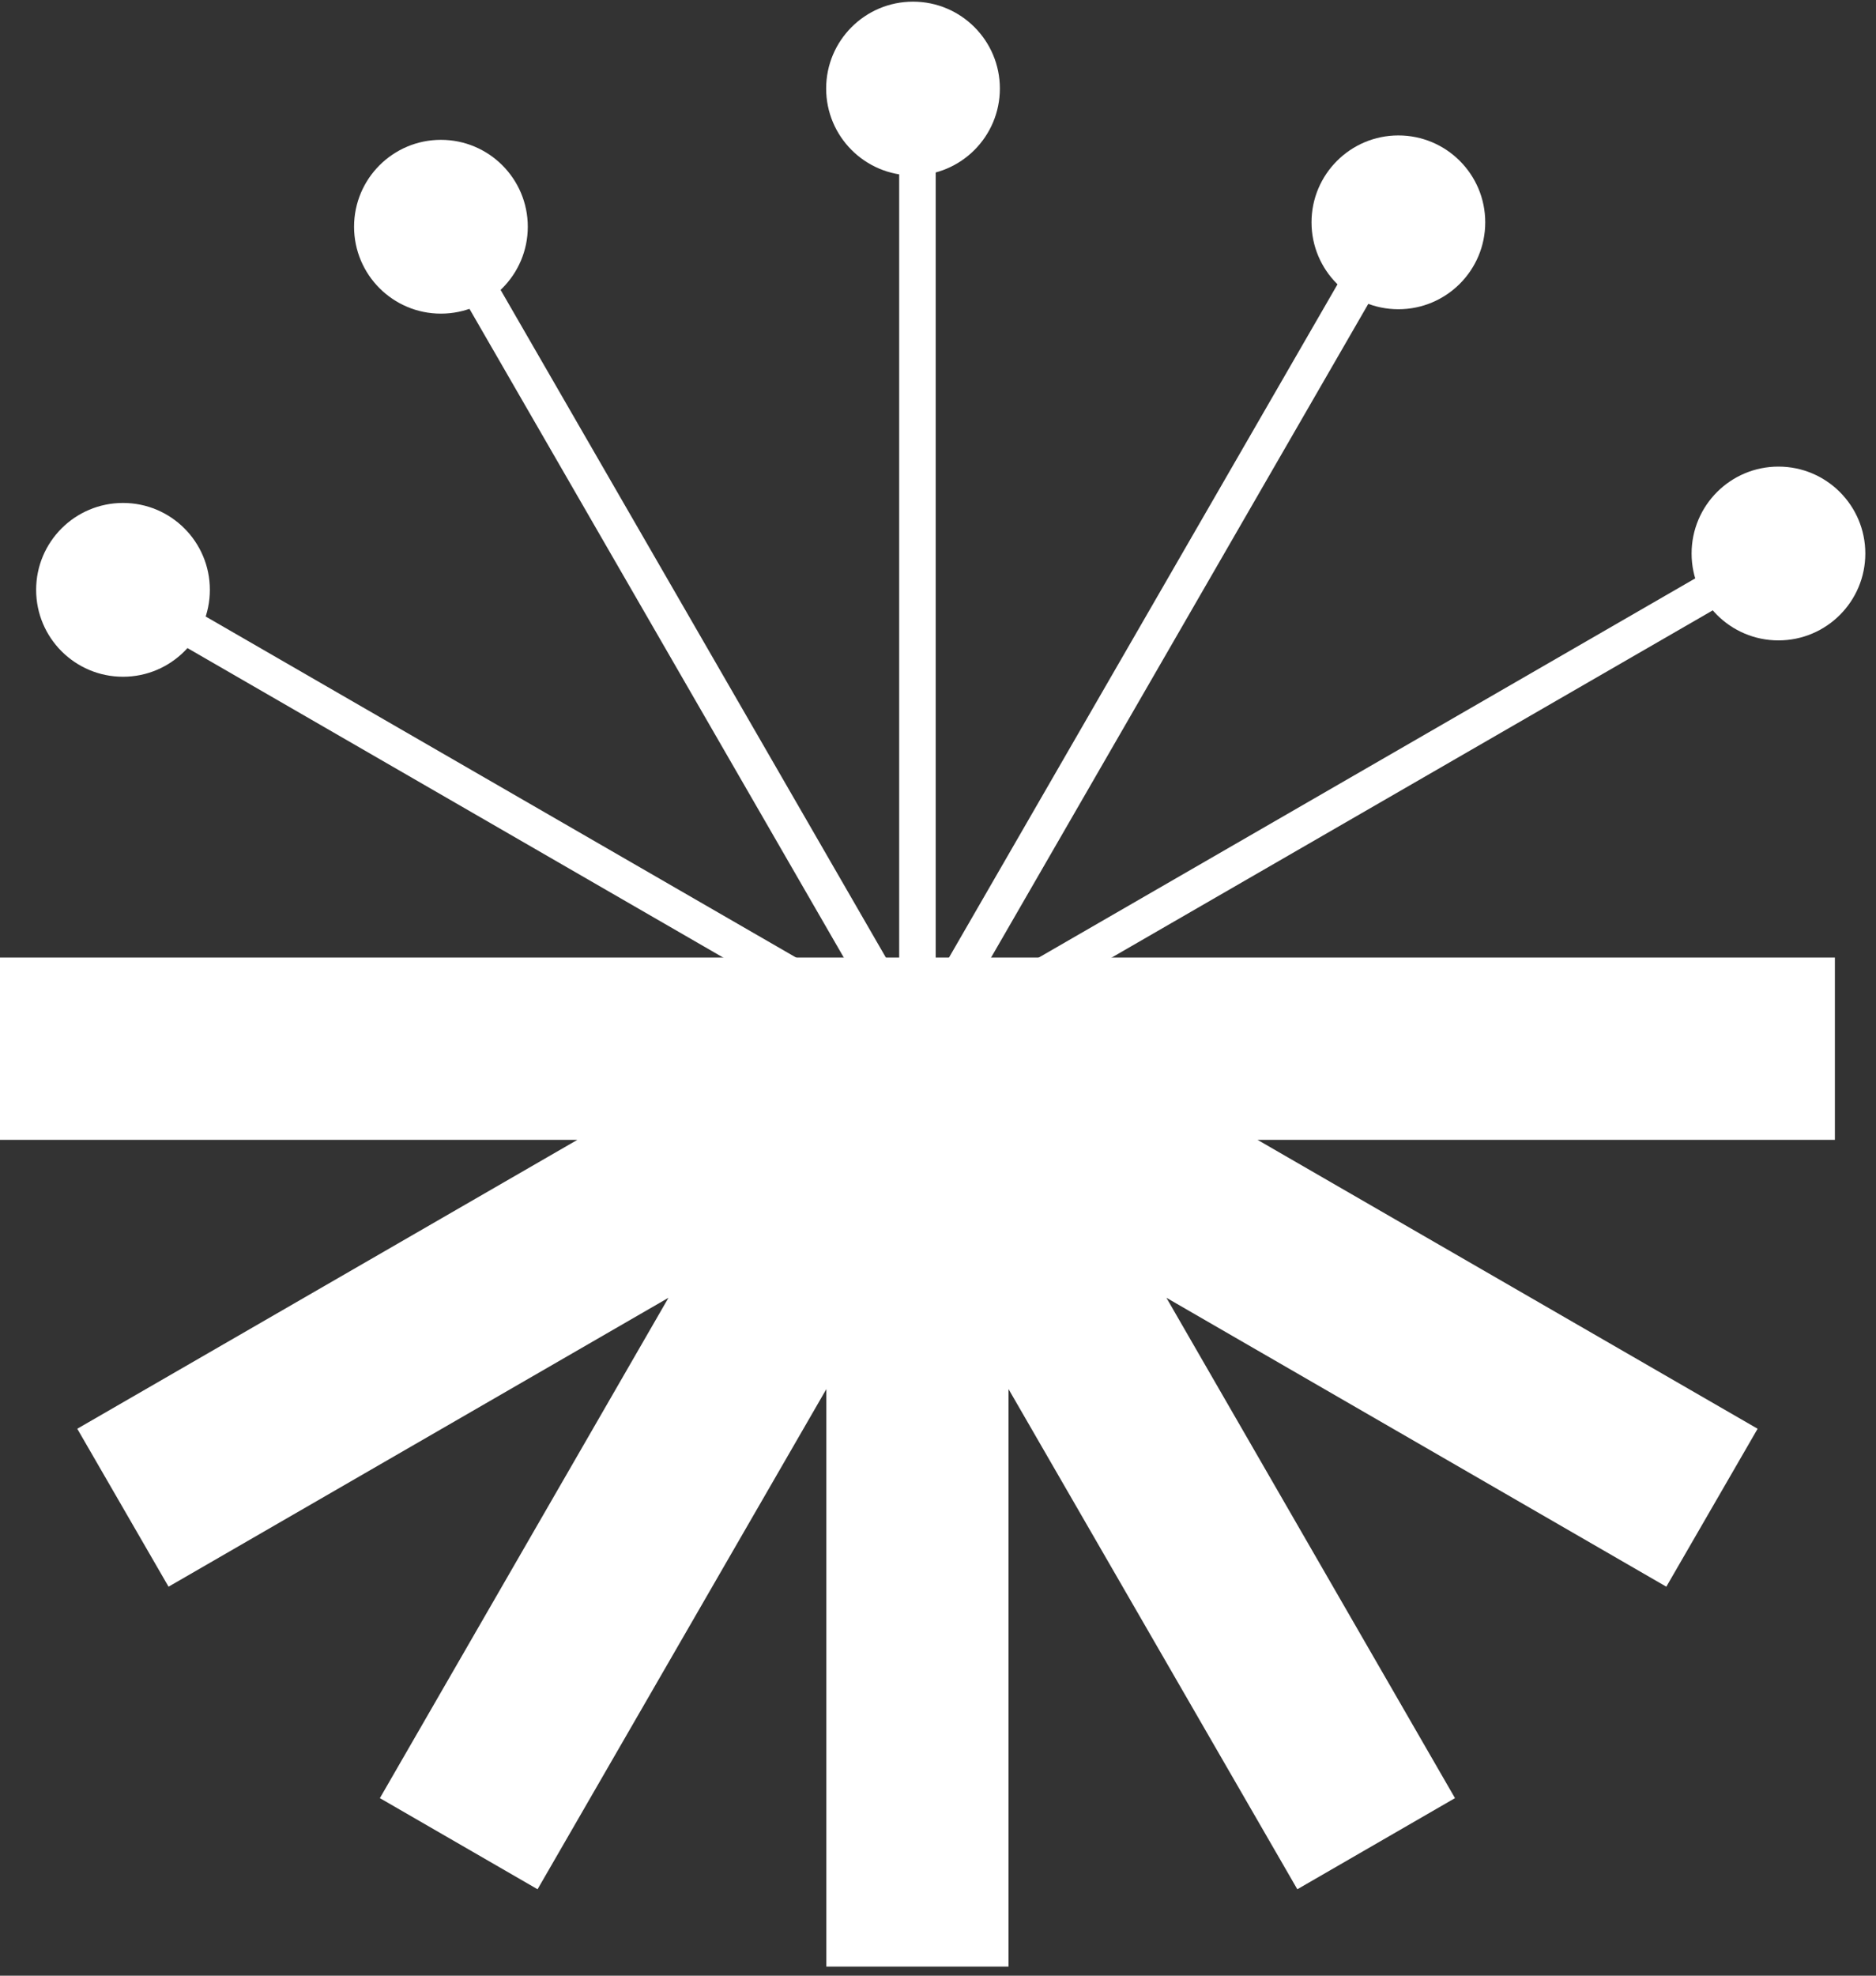 <svg width="95" height="100" viewBox="0 0 95 100" fill="none" xmlns="http://www.w3.org/2000/svg">
<rect x="0" y="0" width="95" height="100" fill="#333333" stroke="none"/>
<path d="M6.229 34.254C8.658 34.254 10.627 32.285 10.627 29.855C10.627 27.426 8.658 25.457 6.229 25.457C3.8 25.457 1.83 27.426 1.83 29.855C1.83 32.285 3.8 34.254 6.229 34.254Z" fill="white"/>
<path d="M22.328 15.875C24.757 15.875 26.727 13.906 26.727 11.476C26.727 9.047 24.757 7.078 22.328 7.078C19.899 7.078 17.93 9.047 17.93 11.476C17.93 13.906 19.899 15.875 22.328 15.875Z" fill="white"/>
<path d="M46.235 8.881C48.664 8.881 50.633 6.912 50.633 4.482C50.633 2.053 48.664 0.084 46.235 0.084C43.806 0.084 41.836 2.053 41.836 4.482C41.836 6.912 43.806 8.881 46.235 8.881Z" fill="white"/>
<path d="M70.814 15.652C73.243 15.652 75.212 13.683 75.212 11.254C75.212 8.825 73.243 6.855 70.814 6.855C68.385 6.855 66.415 8.825 66.415 11.254C66.415 13.683 68.385 15.652 70.814 15.652Z" fill="white"/>
<path d="M90.06 32.414C92.489 32.414 94.459 30.445 94.459 28.016C94.459 25.586 92.489 23.617 90.06 23.617C87.631 23.617 85.662 25.586 85.662 28.016C85.662 30.445 87.631 32.414 90.06 32.414Z" fill="white"/>
<path d="M92.918 48.467H46.459H0V57.693H29.239L3.913 72.317L8.535 80.311L33.852 65.687L19.237 91.013L27.222 95.626L41.846 70.309V99.539H51.072V70.309L65.696 95.626L73.68 91.013L59.066 65.687L84.382 80.311L89.005 72.317L63.679 57.693H92.918V48.467Z" fill="white"/>
<path d="M46.459 53.08L46.916 53.883L87.156 30.649L86.231 29.052L48.98 50.559L70.487 13.307L68.89 12.383L47.383 49.634V6.621H45.534V49.634L24.028 12.383L22.431 13.307L43.937 50.559L6.686 29.052L5.762 30.649L46.001 53.883L46.459 53.08Z" fill="white"/>
</svg>
